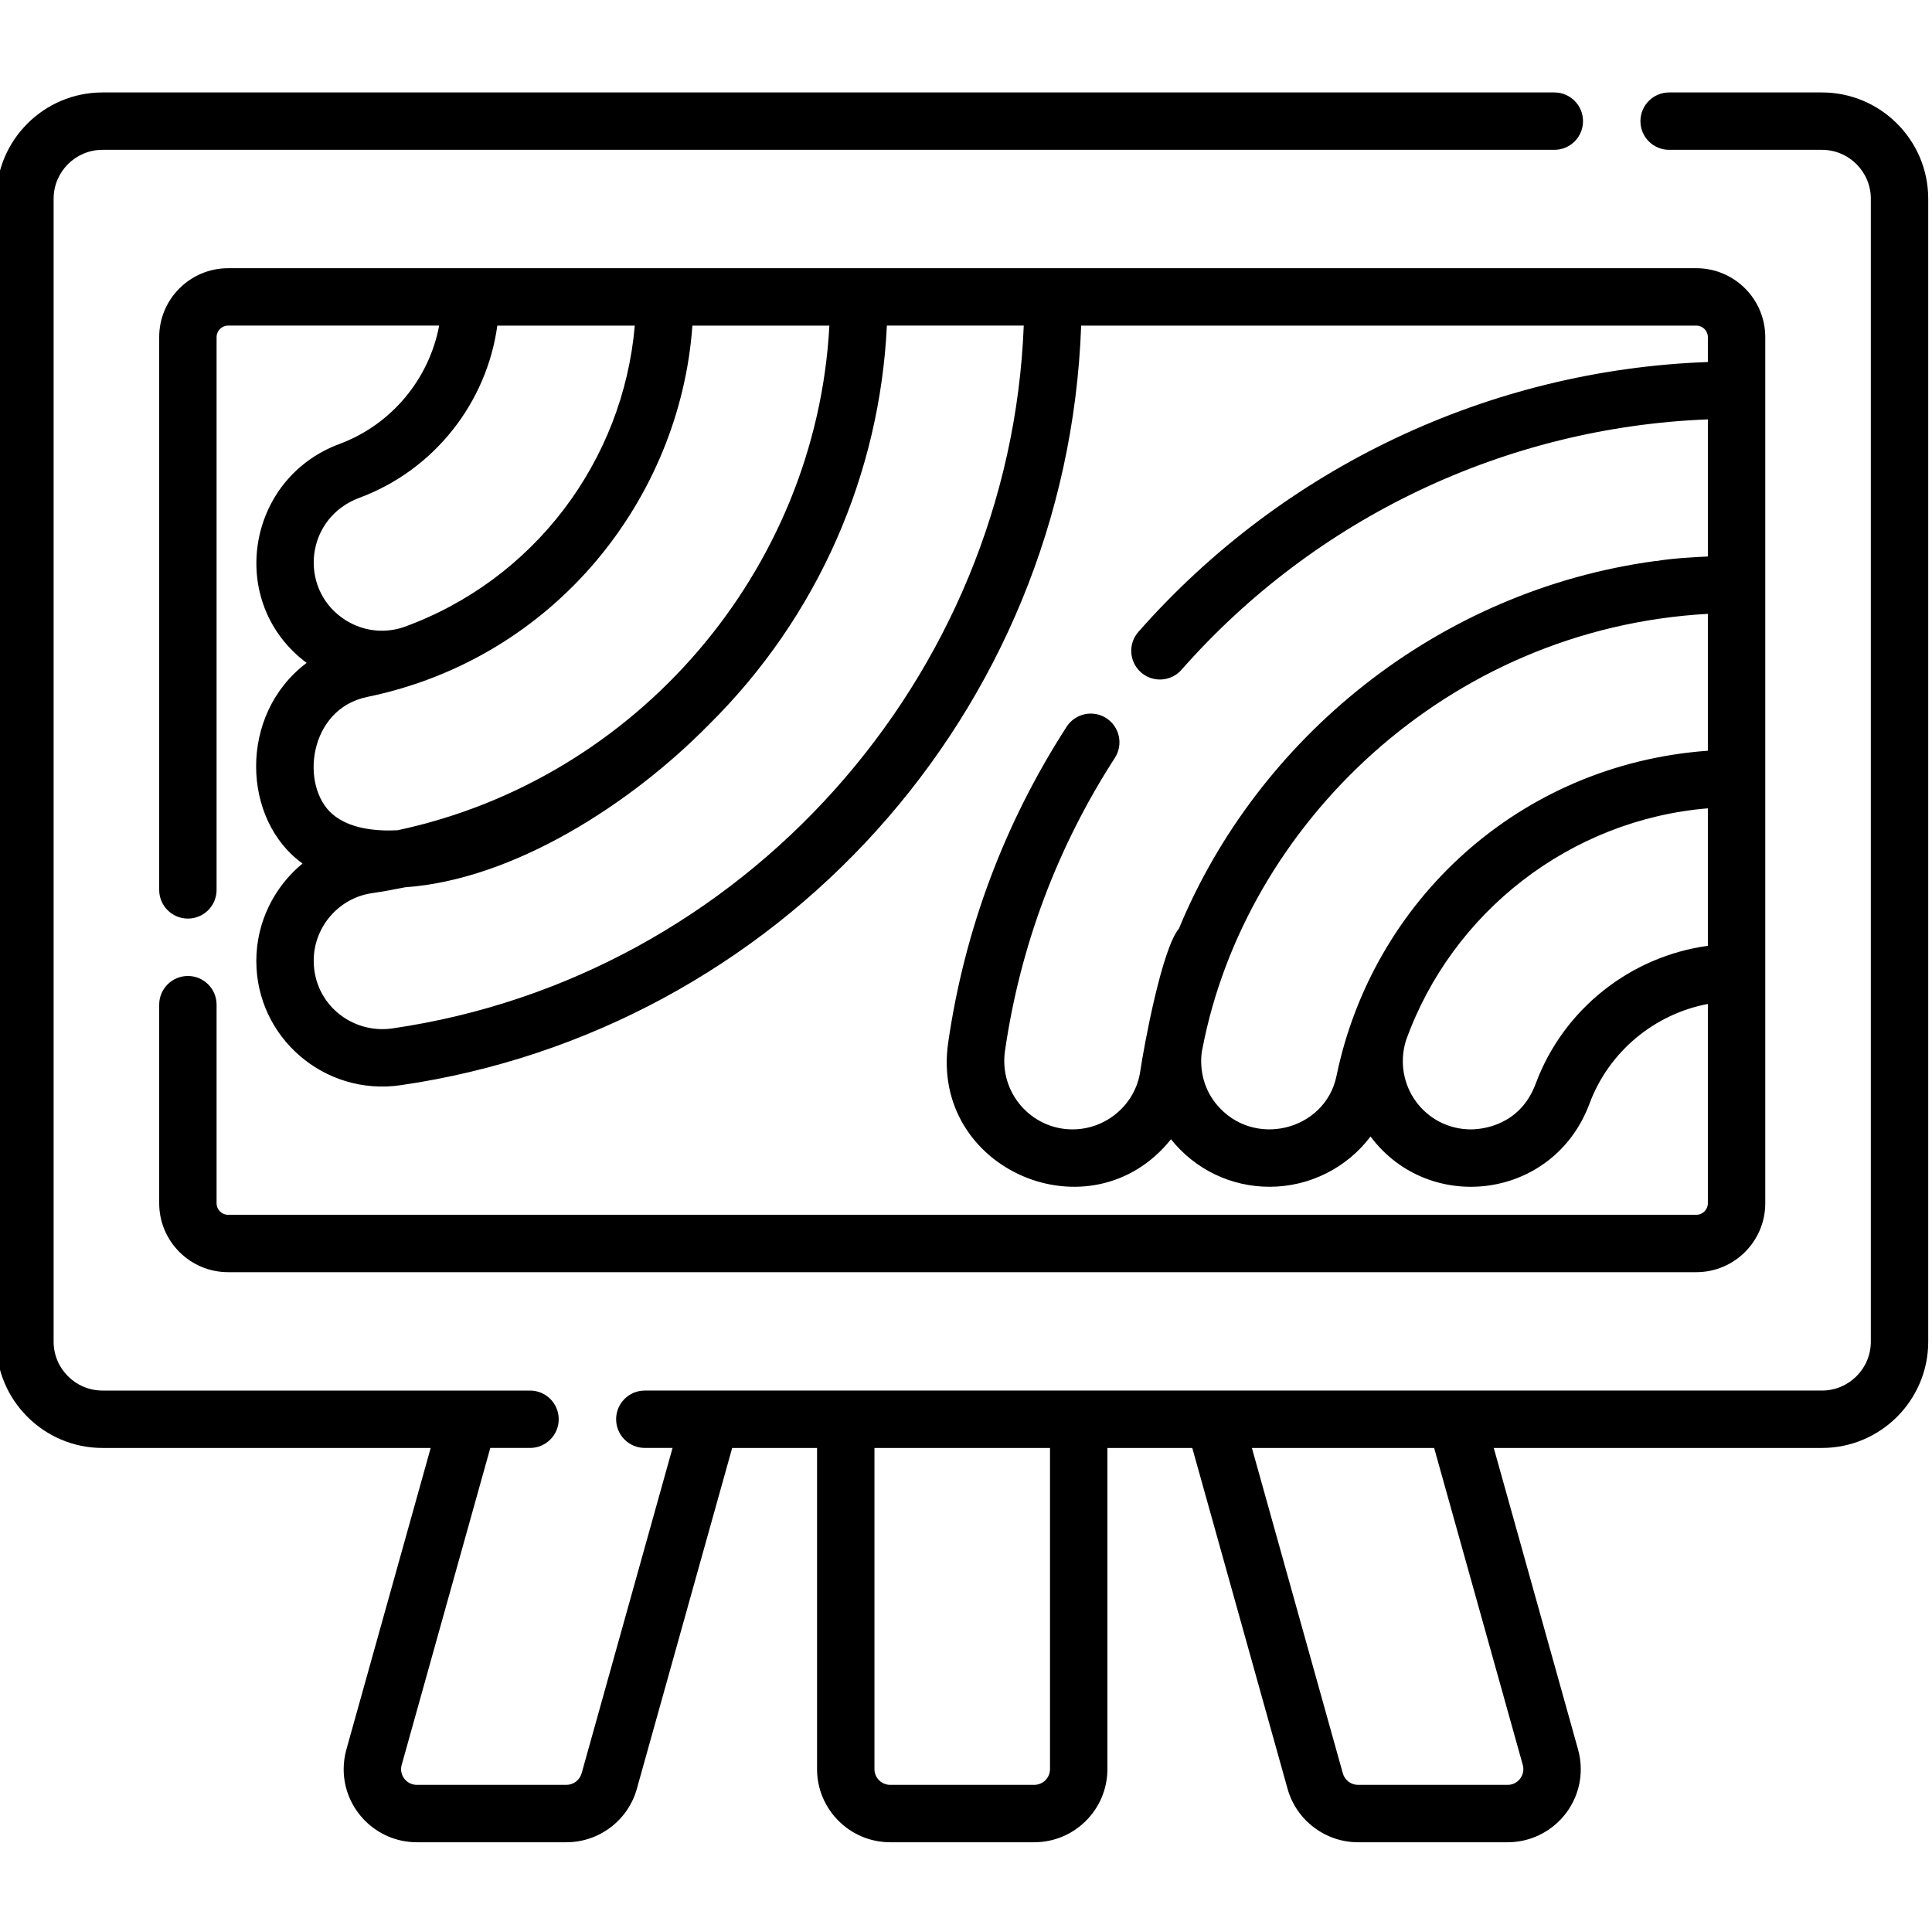 <svg viewBox="1 -24 512 511" xmlns="http://www.w3.org/2000/svg">
    <path d="m483.84.5h-40.504c-4.195 0-7.605 3.406-7.605 7.605 0 4.207 3.41 7.605 7.605 7.605h40.504c7.137 0 12.949 5.812 12.949 12.949v302.93c0 7.141-5.812 12.949-12.949 12.949-65.43 0-245.387 0-311.957 0-4.199 0-7.605 3.398-7.605 7.605 0 4.199 3.406 7.605 7.605 7.605h7.352l-24.102 86.246c-.508 1.785-2.152 3.043-4.008 3.043h-39.66c-2.574 0-4.176-2.148-4.176-4.148 0-.375.059-.758.16-1.133l23.488-84.008h10.523c4.199 0 7.605-3.406 7.605-7.605 0-4.207-3.406-7.605-7.605-7.605-10.887 0-100.348 0-113.301 0-7.137 0-12.949-5.809-12.949-12.949v-302.93c0-7.137 5.812-12.949 12.949-12.949h384.754c4.199 0 7.605-3.398 7.605-7.605 0-4.199-3.406-7.605-7.605-7.605h-384.754c-15.523 0-28.16 12.637-28.16 28.16v302.93c0 15.527 12.637 28.16 28.16 28.16h86.977l-22.34 79.91c-.477 1.715-.719 3.469-.719 5.23 0 10.668 8.699 19.359 19.387 19.359h39.66c8.66 0 16.328-5.828 18.648-14.164l25.262-90.336h22.492v85.121c0 10.688 8.699 19.379 19.387 19.379h38.172c10.688 0 19.387-8.691 19.387-19.379v-85.121h22.492l25.25 90.324c2.332 8.348 10 14.176 18.66 14.176h39.66c10.688 0 19.387-8.691 19.387-19.359 0-1.762-.242-3.516-.719-5.23l-22.34-79.91h86.977c15.523 0 28.16-12.633 28.16-28.16v-302.93c0-15.523-12.637-28.16-28.16-28.16zm-204.578 444.371c0 2.305-1.875 4.168-4.176 4.168h-38.172c-2.301 0-4.176-1.863-4.176-4.168v-85.121h46.523zm125.289-1.125c.102.387.16.77.16 1.145 0 1.988-1.602 4.148-4.176 4.148h-39.66c-1.855 0-3.5-1.258-4.008-3.051l-24.102-86.238h48.297zm0 0" />
    <path d="m50.793 234.664c-4.199 0-7.605 3.406-7.605 7.605v52.633c0 10.07 8.195 18.262 18.266 18.262h389.094c10.07 0 18.266-8.191 18.266-18.262 0-7.785 0-221.09 0-229.555 0-10.07-8.195-18.262-18.266-18.262-14.883 0-373.156 0-389.094 0-10.07 0-18.266 8.191-18.266 18.262v146.5c0 4.203 3.406 7.605 7.605 7.605 4.203 0 7.605-3.402 7.605-7.605v-146.5c0-1.68 1.371-3.051 3.055-3.051h55.93c-2.664 14.141-12.609 26.242-26.418 31.367-24.871 9.254-29.934 42.184-8.703 58.027-18.227 13.723-17.109 41.684-1.09 53.164-7.5 6.176-12.246 15.547-12.246 25.836 0 20.281 18.051 35.863 38.27 32.918 99.555-14.488 176.621-98.426 180.324-201.312h163.027c1.684 0 3.055 1.371 3.055 3.055v6.594c-57.844 2.086-112.492 27.879-150.914 71.516-2.777 3.152-2.469 7.961.684 10.734 3.152 2.777 7.957 2.473 10.734-.68 35.531-40.363 86.02-64.289 139.496-66.367v36.34c-3.773.176-10.012.52-13.742 1.23l-.008-.051c-58.055 7.801-105.637 47.168-126.43 97.449-4.469 5.262-9.234 30.938-10.238 37.777-1.273 8.793-8.961 15.426-17.969 15.426-10.855 0-19.512-9.668-17.875-20.867 4.047-27.824 13.844-53.934 29.113-77.602 2.277-3.527 1.262-8.234-2.266-10.512s-8.238-1.262-10.516 2.266c-16.461 25.512-27.02 53.66-31.383 83.652-4.961 33.855 37.914 52.074 59.035 25.684 6.453 8.078 16.008 12.59 26.117 12.59 10.797 0 20.629-5.176 26.766-13.324 15.527 20.789 48.535 16.781 58.027-8.707 5.133-13.809 17.234-23.758 31.367-26.422v52.828c0 1.68-1.371 3.051-3.051 3.051h-389.098c-1.684 0-3.055-1.371-3.055-3.051v-52.633c0-4.203-3.402-7.609-7.605-7.609zm45.473-126.742c19.75-7.328 33.723-25.121 36.527-45.625h36.434c-3.086 35.855-26.715 67.539-61.484 79.996-5.504 1.742-11.324.836-16.047-2.527-11.594-8.266-9.676-26.543 4.57-31.844zm2.062 52.785c50.047-10.328 82.934-52.918 86.164-98.41h36.301c-3.465 64.957-51.055 120.262-114.453 133.746-5.824.293-12.762-.422-17.219-4.254-8.648-7.434-6.41-27.879 9.207-31.082zm6.676 87.852c-10.672 1.559-20.867-6.422-20.867-17.969 0-8.914 6.633-16.602 15.445-17.879 2.949-.434 5.875-.957 8.781-1.555 28.676-2.012 59.777-22.027 80.441-43.051 29.23-28.875 45.375-66.836 47.23-105.809h36.273c-3.652 93.371-74.352 172.734-167.305 186.262zm250.184 12.59c-2.984 14.555-22.219 19.383-31.918 7.383-5.633-6.973-3.582-14.844-3.582-14.742 11.309-58.809 64.465-111.246 133.914-115.102v36.277c-49.957 3.637-88.809 39.703-98.414 86.184zm52.793 2.047c-4.152 11.145-14.16 12.098-17.125 12.125-12.246 0-20.867-11.727-17.27-23.531 12.215-34.152 43.637-58.547 80.016-61.559v36.438c-20.496 2.805-38.285 16.777-45.621 36.527zm0 0" />
</svg>
